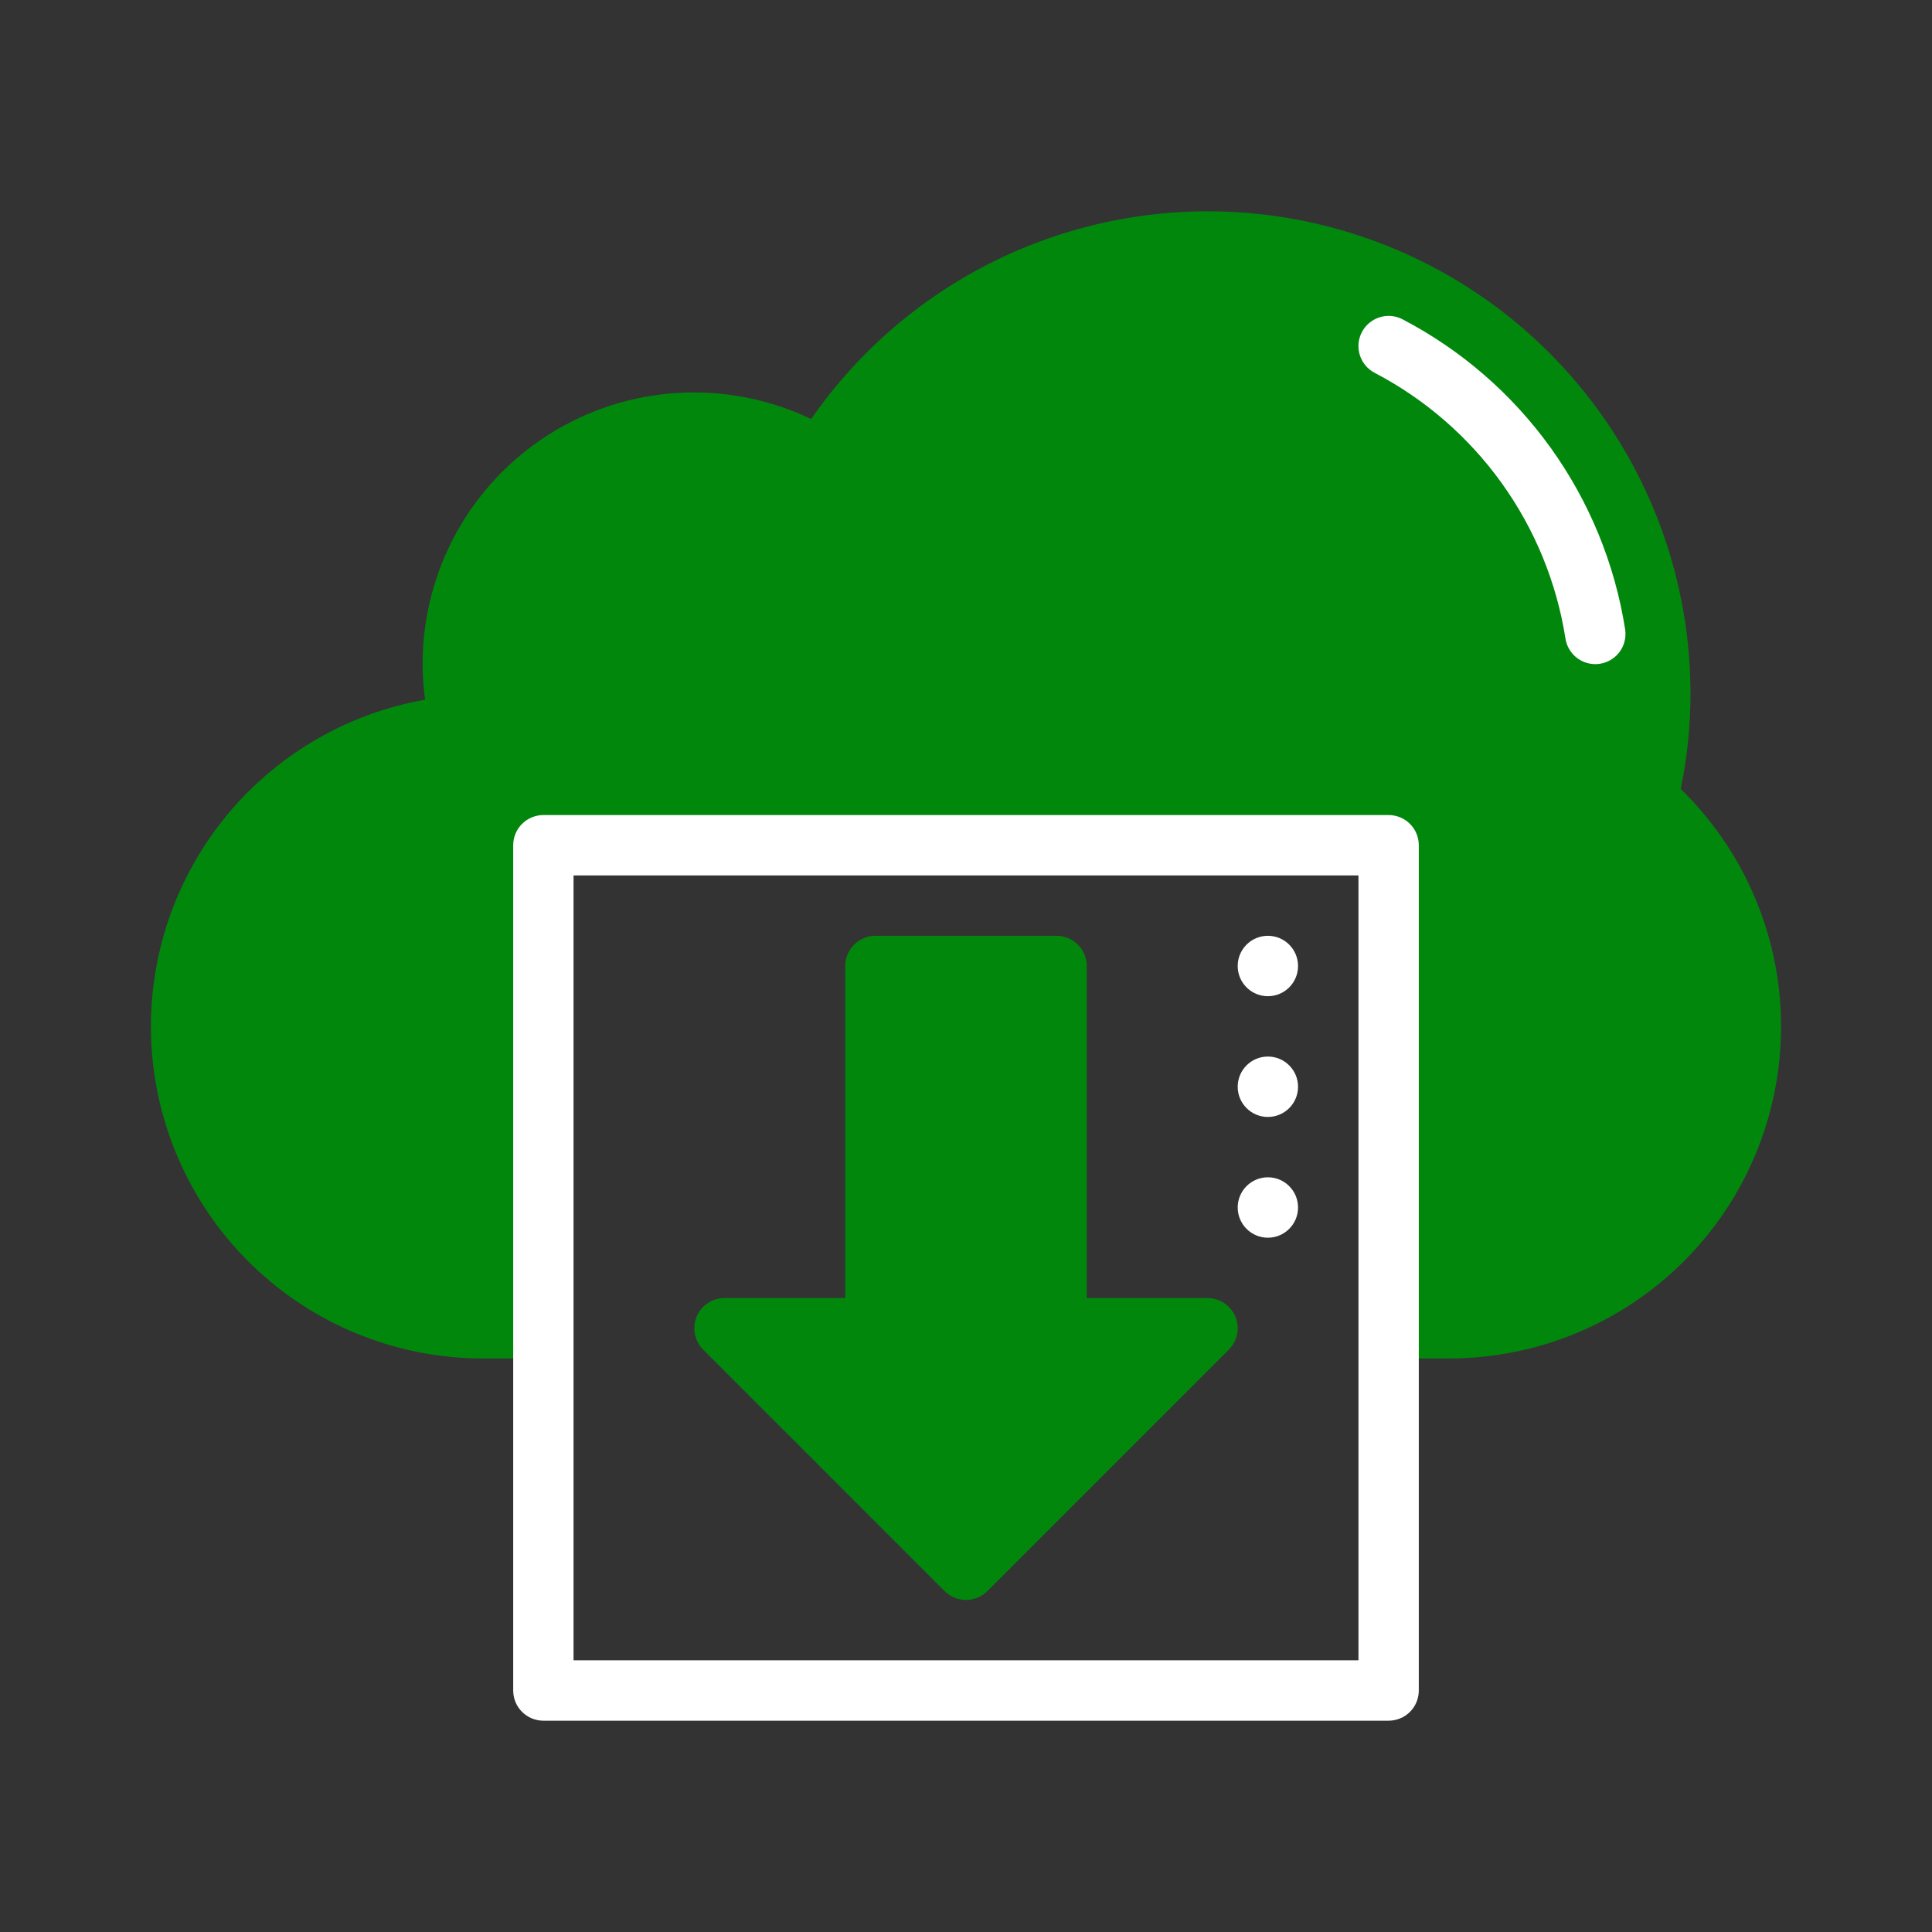 <?xml version="1.0" encoding="utf-8"?>
<svg width="60" height="60" viewBox="0 0 60 60" fill="none" xmlns="http://www.w3.org/2000/svg">
  <rect x="0" y="0" width="60" height="60" fill="#333333" stroke="none"/>
  <path d="M52.197 24.502C52.396 23.535 52.497 22.55 52.5 21.562C52.502 18.368 51.484 15.255 49.593 12.68C47.702 10.105 45.038 8.201 41.989 7.247C38.94 6.293 35.666 6.337 32.644 7.375C29.622 8.412 27.011 10.388 25.191 13.014C23.906 12.399 22.485 12.119 21.063 12.202C19.64 12.284 18.261 12.726 17.056 13.487C15.851 14.247 14.858 15.301 14.17 16.549C13.483 17.797 13.123 19.2 13.125 20.625C13.125 20.994 13.151 21.364 13.202 21.73C10.663 22.178 8.384 23.562 6.815 25.608C5.246 27.654 4.501 30.214 4.727 32.782C4.953 35.351 6.133 37.742 8.035 39.483C9.937 41.224 12.422 42.189 15 42.188H16.875V26.25H43.125V42.188H45C47.05 42.189 49.054 41.579 50.756 40.436C52.458 39.292 53.78 37.667 54.553 35.768C55.325 33.869 55.514 31.782 55.095 29.776C54.675 27.769 53.666 25.933 52.197 24.502Z" style="fill: rgb(2, 135, 13);"/>
  <path d="M49.543 20.625C49.319 20.625 49.103 20.545 48.933 20.399C48.763 20.253 48.651 20.052 48.617 19.83C48.343 18.088 47.664 16.433 46.635 15.001C45.606 13.568 44.256 12.396 42.692 11.579C42.583 11.522 42.486 11.444 42.407 11.35C42.328 11.256 42.268 11.147 42.231 11.03C42.194 10.912 42.181 10.789 42.191 10.666C42.202 10.543 42.237 10.424 42.294 10.315C42.351 10.206 42.428 10.109 42.523 10.03C42.617 9.951 42.726 9.891 42.843 9.854C42.961 9.817 43.084 9.803 43.207 9.814C43.33 9.825 43.449 9.86 43.558 9.917C45.383 10.87 46.958 12.237 48.159 13.909C49.359 15.581 50.151 17.511 50.47 19.545C50.508 19.79 50.447 20.041 50.3 20.242C50.153 20.442 49.932 20.576 49.687 20.614C49.639 20.621 49.591 20.625 49.543 20.625Z" style="fill: rgb(255, 255, 255);"/>
  <path d="M43.125 53.438H16.875C16.752 53.438 16.63 53.413 16.516 53.366C16.402 53.319 16.299 53.25 16.212 53.163C16.125 53.076 16.056 52.973 16.009 52.859C15.962 52.745 15.938 52.623 15.938 52.5V26.25C15.938 26.127 15.962 26.005 16.009 25.891C16.056 25.777 16.125 25.674 16.212 25.587C16.299 25.5 16.402 25.431 16.516 25.384C16.63 25.337 16.752 25.312 16.875 25.312H43.125C43.248 25.312 43.37 25.337 43.484 25.384C43.598 25.431 43.701 25.5 43.788 25.587C43.875 25.674 43.944 25.777 43.991 25.891C44.038 26.005 44.062 26.127 44.062 26.25V52.5C44.062 52.623 44.038 52.745 43.991 52.859C43.944 52.973 43.875 53.076 43.788 53.163C43.701 53.25 43.598 53.319 43.484 53.366C43.37 53.413 43.248 53.438 43.125 53.438ZM17.812 51.562H42.188V27.188H17.812V51.562Z" style="fill: rgb(255, 255, 255);"/>
  <path d="M38.366 40.891C38.295 40.72 38.175 40.573 38.021 40.47C37.867 40.367 37.686 40.312 37.5 40.312H33.75V30C33.75 29.877 33.726 29.755 33.679 29.641C33.632 29.527 33.563 29.424 33.476 29.337C33.389 29.25 33.285 29.181 33.172 29.134C33.058 29.087 32.936 29.062 32.813 29.062H27.188C27.064 29.062 26.943 29.087 26.829 29.134C26.715 29.181 26.612 29.25 26.525 29.337C26.438 29.424 26.369 29.527 26.322 29.641C26.274 29.755 26.25 29.877 26.25 30V40.312H22.5C22.315 40.312 22.134 40.367 21.979 40.471C21.825 40.574 21.705 40.72 21.634 40.891C21.563 41.062 21.545 41.251 21.581 41.433C21.617 41.615 21.706 41.782 21.837 41.913L29.337 49.413C29.424 49.5 29.528 49.569 29.641 49.616C29.755 49.663 29.877 49.688 30 49.688C30.123 49.688 30.245 49.663 30.359 49.616C30.473 49.569 30.576 49.5 30.663 49.413L38.163 41.913C38.294 41.782 38.384 41.615 38.42 41.433C38.456 41.251 38.437 41.062 38.366 40.891Z" style="fill: rgb(2, 135, 13);"/>
  <path d="M39.375 30.938C39.893 30.938 40.312 30.518 40.312 30C40.312 29.482 39.893 29.062 39.375 29.062C38.857 29.062 38.438 29.482 38.438 30C38.438 30.518 38.857 30.938 39.375 30.938Z" style="fill: rgb(255, 255, 255);"/>
  <path d="M39.375 34.688C39.893 34.688 40.312 34.268 40.312 33.75C40.312 33.232 39.893 32.812 39.375 32.812C38.857 32.812 38.438 33.232 38.438 33.75C38.438 34.268 38.857 34.688 39.375 34.688Z" style="fill: rgb(255, 255, 255);"/>
  <path d="M39.375 38.438C39.893 38.438 40.312 38.018 40.312 37.5C40.312 36.982 39.893 36.562 39.375 36.562C38.857 36.562 38.438 36.982 38.438 37.5C38.438 38.018 38.857 38.438 39.375 38.438Z" style="fill: rgb(255, 255, 255);"/>
</svg>